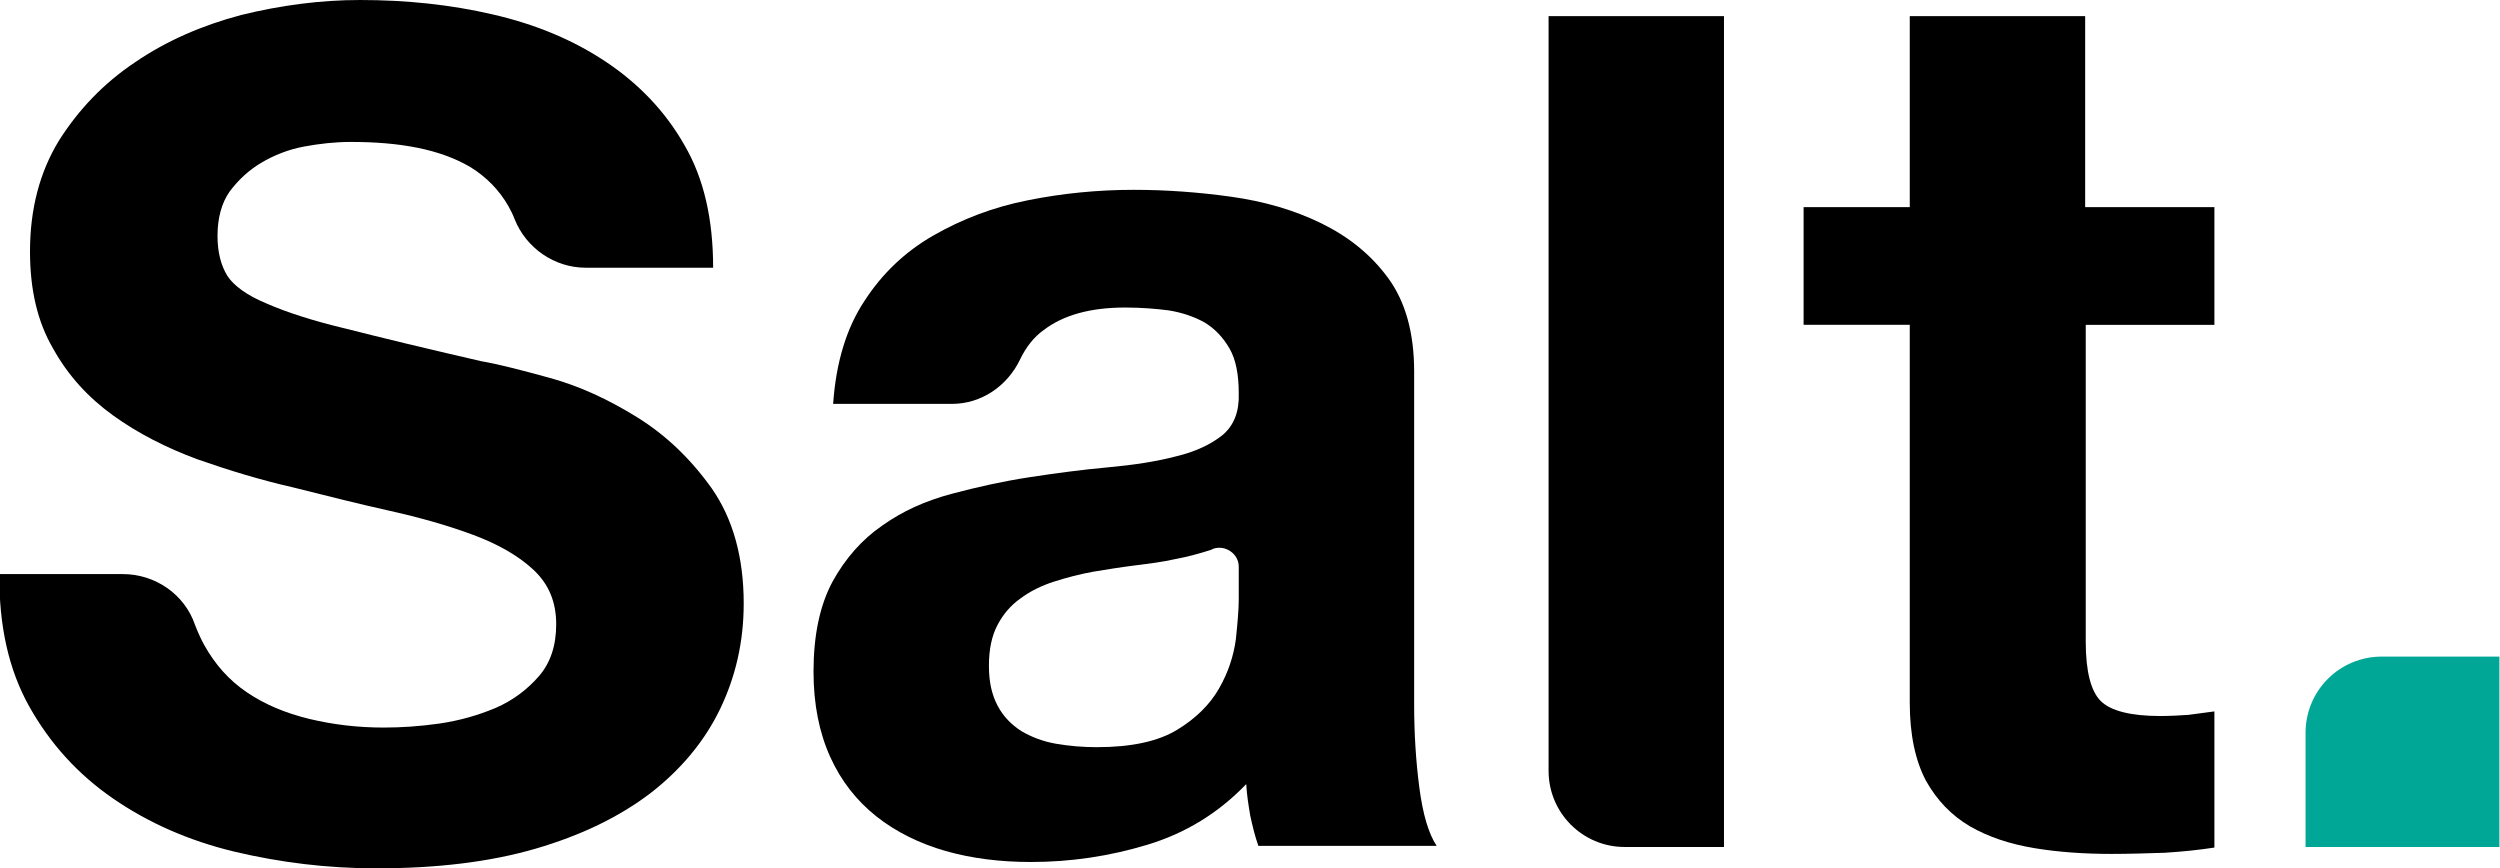 <?xml version="1.0" encoding="utf-8"?>
<!-- Generator: Adobe Illustrator 26.0.1, SVG Export Plug-In . SVG Version: 6.00 Build 0)  -->
<svg version="1.1" id="Layer_1" xmlns="http://www.w3.org/2000/svg" xmlns:xlink="http://www.w3.org/1999/xlink" x="0px" y="0px"
	 viewBox="0 0 433.3 150.5" style="enable-background:new 0 0 433.3 150.5;" xml:space="preserve">
<style type="text/css">
	.st0{fill:#00A796;}
</style>
<g>
	<path class="st0" d="M433.3,146.8h-33.7V127c0-7.3,5.9-13.2,13.2-13.2h20.4V146.8z"/>
	<path d="M383.8,35.9v20.4h-22.3v54.9c0,5.2,0.9,8.6,2.6,10.3c1.7,1.7,5.2,2.6,10.3,2.6c1.7,0,3.4-0.1,4.9-0.2
		c1.6-0.2,3.1-0.4,4.5-0.6v23.6c-2.6,0.4-5.4,0.7-8.6,0.9c-3.1,0.1-6.2,0.2-9.2,0.2c-4.7,0-9.2-0.3-13.4-1
		c-4.2-0.7-7.9-1.9-11.2-3.8c-3.2-1.9-5.7-4.5-7.6-7.9c-1.8-3.4-2.8-7.9-2.8-13.5V56.3h-18.4V35.9H331V2.8h30.4v33.1H383.8z"/>
	<path d="M298.8,146.8h-17.2c-7.3,0-13.2-5.9-13.2-13.2V2.8h30.4V146.8z"/>
	<path d="M246,136.5c-0.6-4.6-0.9-9.4-0.9-14.4V64.4c0-6.7-1.5-12.1-4.5-16.2c-3-4.1-6.9-7.2-11.6-9.5c-4.7-2.3-9.9-3.8-15.6-4.6
		c-5.7-0.8-11.4-1.2-16.9-1.2c-6.2,0-12.3,0.6-18.3,1.8c-6.1,1.2-11.5,3.3-16.4,6.1c-4.9,2.8-8.9,6.6-12,11.4
		c-3.1,4.7-4.9,10.6-5.4,17.8l20.6,0c5.1,0,9.6-3.1,11.8-7.7c1-2.1,2.4-3.9,4.1-5.1c3.4-2.6,8.1-3.9,14.1-3.9c2.7,0,5.3,0.2,7.6,0.5
		c2.4,0.4,4.4,1.1,6.2,2.1c1.8,1.1,3.2,2.6,4.3,4.5c1.1,1.9,1.6,4.5,1.6,7.8c0.1,3.1-0.8,5.5-2.8,7.2c-2,1.6-4.7,2.9-8.1,3.7
		c-3.4,0.9-7.4,1.5-11.8,1.9c-4.4,0.4-8.9,1-13.5,1.7c-4.6,0.7-9.1,1.7-13.6,2.9c-4.5,1.2-8.5,3-12,5.5c-3.5,2.4-6.4,5.7-8.6,9.7
		c-2.2,4.1-3.3,9.3-3.3,15.6c0,5.7,1,10.6,2.9,14.8c1.9,4.2,4.6,7.6,8,10.3c3.4,2.7,7.5,4.7,12,6c4.6,1.3,9.5,1.9,14.8,1.9
		c6.9,0,13.6-1,20.2-3c6.6-2,12.3-5.5,17.1-10.5c0.1,1.9,0.4,3.7,0.7,5.5c0.4,1.8,0.8,3.5,1.4,5.2H249
		C247.6,144.5,246.6,141.1,246,136.5z M214.7,103.9c0,1.7-0.2,4-0.5,6.9c-0.4,2.9-1.3,5.7-2.9,8.5c-1.6,2.8-4,5.2-7.3,7.2
		c-3.3,2-7.9,3-13.9,3c-2.4,0-4.8-0.2-7.1-0.6c-2.3-0.4-4.3-1.2-6-2.2c-1.7-1.1-3.1-2.5-4.1-4.4c-1-1.9-1.5-4.1-1.5-6.9
		c0-2.9,0.5-5.2,1.5-7.1c1-1.9,2.3-3.4,4-4.6c1.6-1.2,3.6-2.2,5.8-2.9c2.2-0.7,4.5-1.3,6.7-1.7c2.4-0.4,4.9-0.8,7.3-1.1
		c2.4-0.3,4.8-0.6,7-1.1c2.2-0.4,4.3-1,6.2-1.6l0.4-0.2c2.1-0.7,4.4,0.9,4.4,3.1V103.9z"/>
	<path d="M35.4,111.8c1.9,3.4,4.3,6.1,7.4,8.2c3.1,2.1,6.7,3.6,10.8,4.6c4.2,1,8.4,1.5,12.9,1.5c3,0,6.2-0.2,9.7-0.7
		c3.4-0.5,6.6-1.4,9.7-2.7c3-1.3,5.5-3.2,7.5-5.5c2-2.3,3-5.3,3-9c0-3.9-1.3-7-4-9.5c-2.6-2.4-6.1-4.4-10.4-6
		c-4.3-1.6-9.2-3-14.6-4.2c-5.4-1.2-10.9-2.6-16.5-4c-5.7-1.3-11.3-3-16.7-4.9c-5.4-2-10.3-4.5-14.6-7.6c-4.3-3.1-7.8-6.9-10.4-11.6
		c-2.7-4.6-4-10.2-4-16.8c0-7.4,1.7-13.8,5-19.2c3.4-5.4,7.8-10,13.2-13.6C28.8,7.1,35,4.4,41.8,2.6C48.7,0.9,55.6,0,62.4,0
		c8,0,15.7,0.8,23,2.5c7.4,1.7,13.9,4.4,19.6,8.2c5.7,3.8,10.3,8.6,13.6,14.4c3.4,5.8,5,12.9,5,21.3l-22.1,0
		c-5.4,0-10.3-3.4-12.3-8.4c-0.3-0.8-0.7-1.6-1.1-2.3c-1.6-2.8-3.8-5-6.5-6.7c-2.7-1.6-5.8-2.7-9.3-3.4c-3.5-0.7-7.3-1-11.5-1
		c-2.7,0-5.4,0.3-8.1,0.8c-2.7,0.5-5.2,1.5-7.4,2.8c-2.2,1.3-4,3-5.5,5c-1.4,2-2.1,4.6-2.1,7.7c0,2.8,0.6,5.1,1.7,6.9
		c1.1,1.7,3.4,3.4,6.8,4.8c3.4,1.5,8,3,13.9,4.4c5.9,1.5,13.7,3.4,23.3,5.6c2.9,0.5,6.8,1.5,11.9,2.9c5.1,1.4,10.1,3.7,15.1,6.8
		c5,3.1,9.3,7.2,13,12.4c3.6,5.2,5.5,11.8,5.5,19.9c0,6.6-1.4,12.7-4.1,18.3c-2.7,5.6-6.8,10.5-12.1,14.6c-5.4,4.1-12,7.3-19.9,9.6
		c-7.9,2.3-17.1,3.4-27.6,3.4c-8.4,0-16.6-1-24.6-2.9c-7.9-1.9-14.9-5-21-9.2c-6.1-4.2-10.9-9.5-14.5-15.9c-3.6-6.4-5.3-14.1-5.2-23
		l21.4,0c5.6,0,10.7,3.5,12.5,8.8C34.3,109.6,34.8,110.7,35.4,111.8"/>
</g>
</svg>
